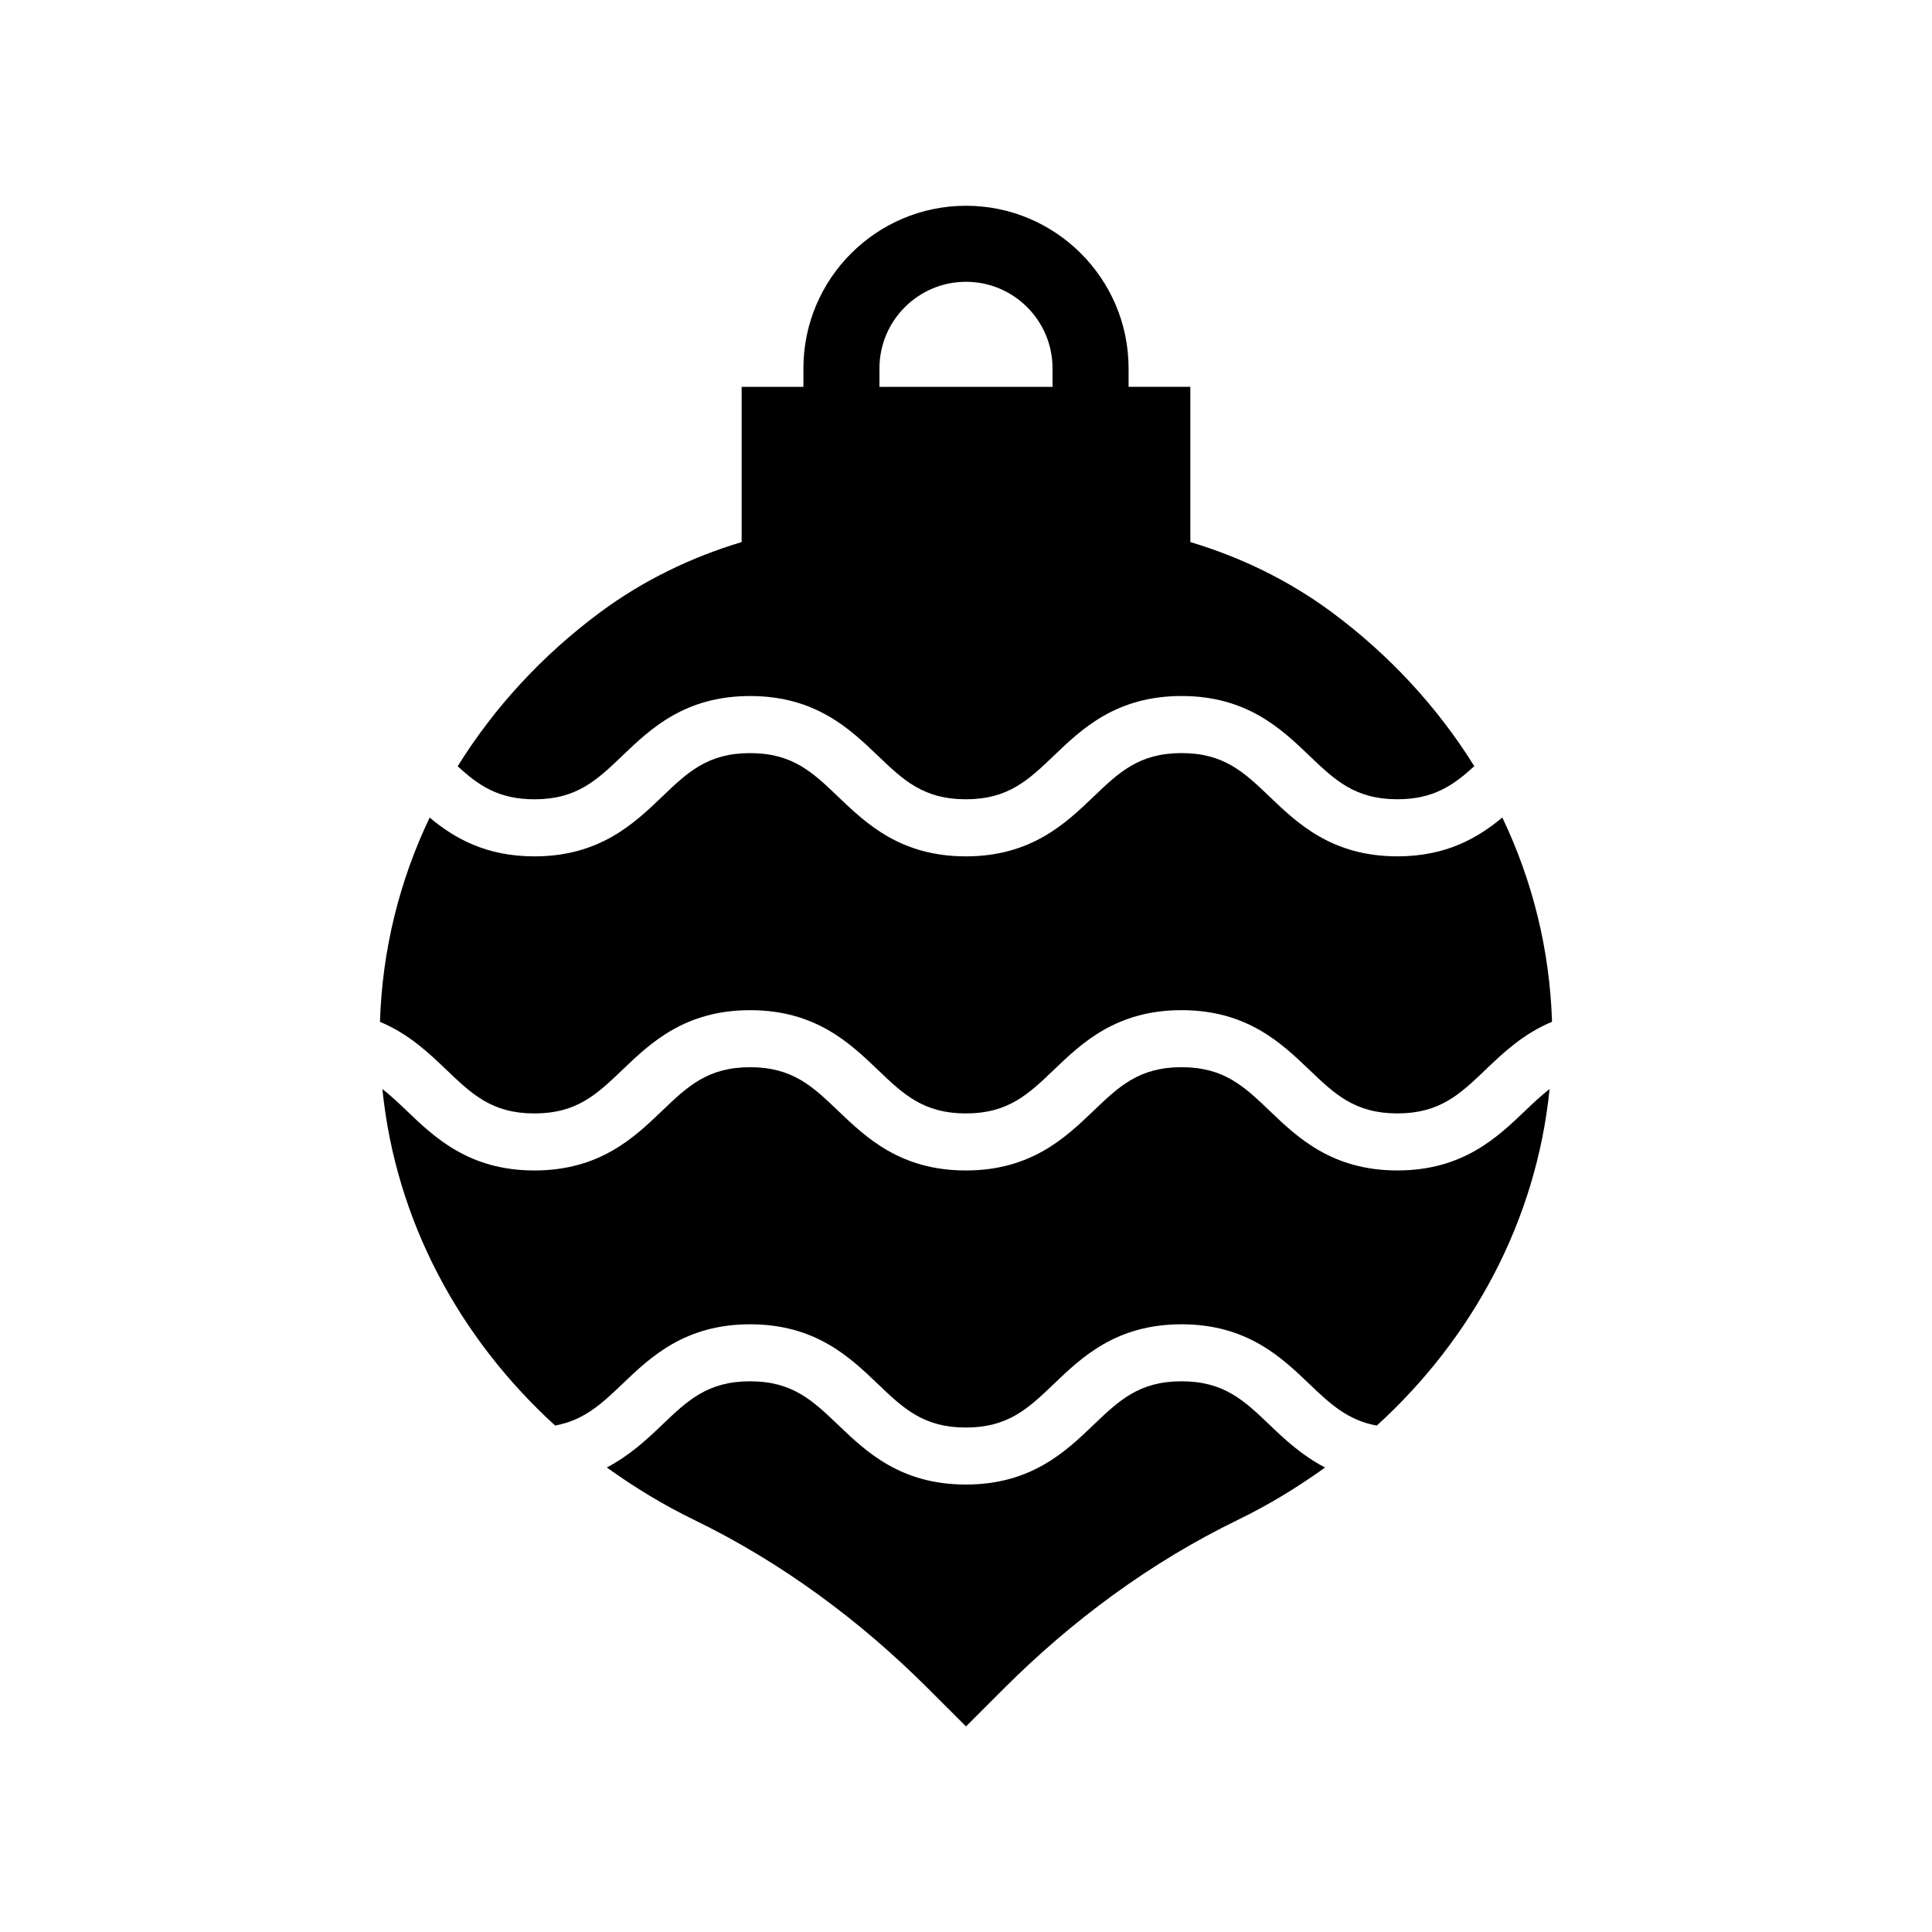 <?xml version="1.0" encoding="UTF-8"?>
<!-- Uploaded to: ICON Repo, www.svgrepo.com, Generator: ICON Repo Mixer Tools -->
<svg fill="#000000" width="800px" height="800px" version="1.1" viewBox="144 144 512 512" xmlns="http://www.w3.org/2000/svg">
 <g>
  <path d="m400 601.52 10.008-10.008c18.137-18.137 38.945-33.508 62.016-44.719 8.188-3.977 15.891-8.672 23.137-13.887-6.086-3.156-10.672-7.445-14.668-11.266-6.766-6.469-12.109-11.582-23.375-11.582-11.258 0-16.594 5.113-23.355 11.582-7.344 7.031-16.48 15.777-33.805 15.777-17.328 0-26.469-8.746-33.816-15.777-6.762-6.469-12.102-11.582-23.363-11.582-11.258 0-16.594 5.113-23.355 11.582-3.984 3.816-8.555 8.094-14.617 11.25 7.254 5.223 14.969 9.922 23.164 13.906 23.07 11.211 43.879 26.582 62.016 44.719z"/>
  <path d="m514.32 454.18c-17.332 0-26.477-8.746-33.824-15.777-6.766-6.477-12.109-11.586-23.375-11.586-11.254 0-16.594 5.113-23.352 11.582-7.344 7.031-16.48 15.785-33.809 15.785-17.328 0-26.469-8.746-33.816-15.777-6.762-6.477-12.102-11.586-23.363-11.586-11.258 0-16.594 5.113-23.352 11.586-7.344 7.031-16.48 15.777-33.805 15.777-17.32 0-26.457-8.754-33.801-15.785-2.227-2.133-4.309-4.09-6.488-5.793 3.519 34.824 20.363 66.008 45.781 89.176 7.68-1.41 12.316-5.75 17.863-11.055 7.344-7.031 16.48-15.777 33.805-15.777 17.324 0 26.469 8.746 33.812 15.777 6.762 6.469 12.102 11.582 23.363 11.582 11.258 0 16.594-5.113 23.355-11.582 7.344-7.031 16.48-15.777 33.805-15.777 17.332 0 26.477 8.746 33.824 15.777 5.559 5.316 10.211 9.668 17.926 11.066 25.43-23.176 42.277-54.371 45.793-89.203-2.191 1.707-4.285 3.672-6.519 5.812-7.348 7.031-16.492 15.777-33.824 15.777z"/>
  <path d="m400 198.53c-23.758 0-43.086 19.324-43.086 43.078v4.914h-16.367v41.133c-13.41 4.023-26.137 10.184-37.496 18.605-15.18 11.25-28.004 25.105-37.762 40.809 5.508 5.062 10.797 8.754 20.336 8.754 11.254 0 16.594-5.113 23.352-11.582 7.344-7.031 16.48-15.785 33.809-15.785s26.469 8.746 33.812 15.777c6.762 6.477 12.102 11.586 23.363 11.586 11.254 0 16.594-5.113 23.352-11.582 7.344-7.031 16.48-15.785 33.809-15.785 17.332 0 26.477 8.746 33.824 15.777 6.766 6.477 12.109 11.586 23.375 11.586 9.562 0 14.859-3.699 20.379-8.77-9.758-15.695-22.578-29.543-37.75-40.789-11.359-8.422-24.086-14.582-37.496-18.605v-41.133h-16.367v-4.914c-0.004-23.746-19.328-43.074-43.086-43.074zm22.93 47.992h-45.863v-4.914c0-12.645 10.289-22.93 22.934-22.93s22.93 10.285 22.93 22.93z"/>
  <path d="m514.32 370.94c-17.332 0-26.477-8.746-33.824-15.777-6.766-6.477-12.109-11.586-23.375-11.586-11.254 0-16.594 5.113-23.352 11.582-7.344 7.031-16.48 15.785-33.809 15.785-17.328 0-26.469-8.746-33.816-15.777-6.762-6.477-12.102-11.586-23.363-11.586-11.258 0-16.594 5.113-23.352 11.586-7.344 7.031-16.48 15.777-33.805 15.777-12.93 0-21.297-4.879-27.762-10.277-7.941 16.629-12.566 34.902-13.164 54.129 7.625 3.18 12.965 8.273 17.582 12.695 6.758 6.469 12.094 11.582 23.344 11.582 11.254 0 16.594-5.113 23.352-11.582 7.344-7.031 16.48-15.785 33.809-15.785s26.469 8.746 33.812 15.777c6.762 6.477 12.102 11.586 23.363 11.586 11.254 0 16.594-5.113 23.352-11.582 7.344-7.031 16.48-15.785 33.809-15.785 17.332 0 26.477 8.746 33.824 15.777 6.766 6.477 12.109 11.586 23.375 11.586 11.266 0 16.609-5.113 23.375-11.586 4.625-4.426 9.969-9.52 17.605-12.695-0.598-19.23-5.227-37.508-13.172-54.137-6.477 5.402-14.852 10.293-27.809 10.293z"/>
 </g>
</svg>
